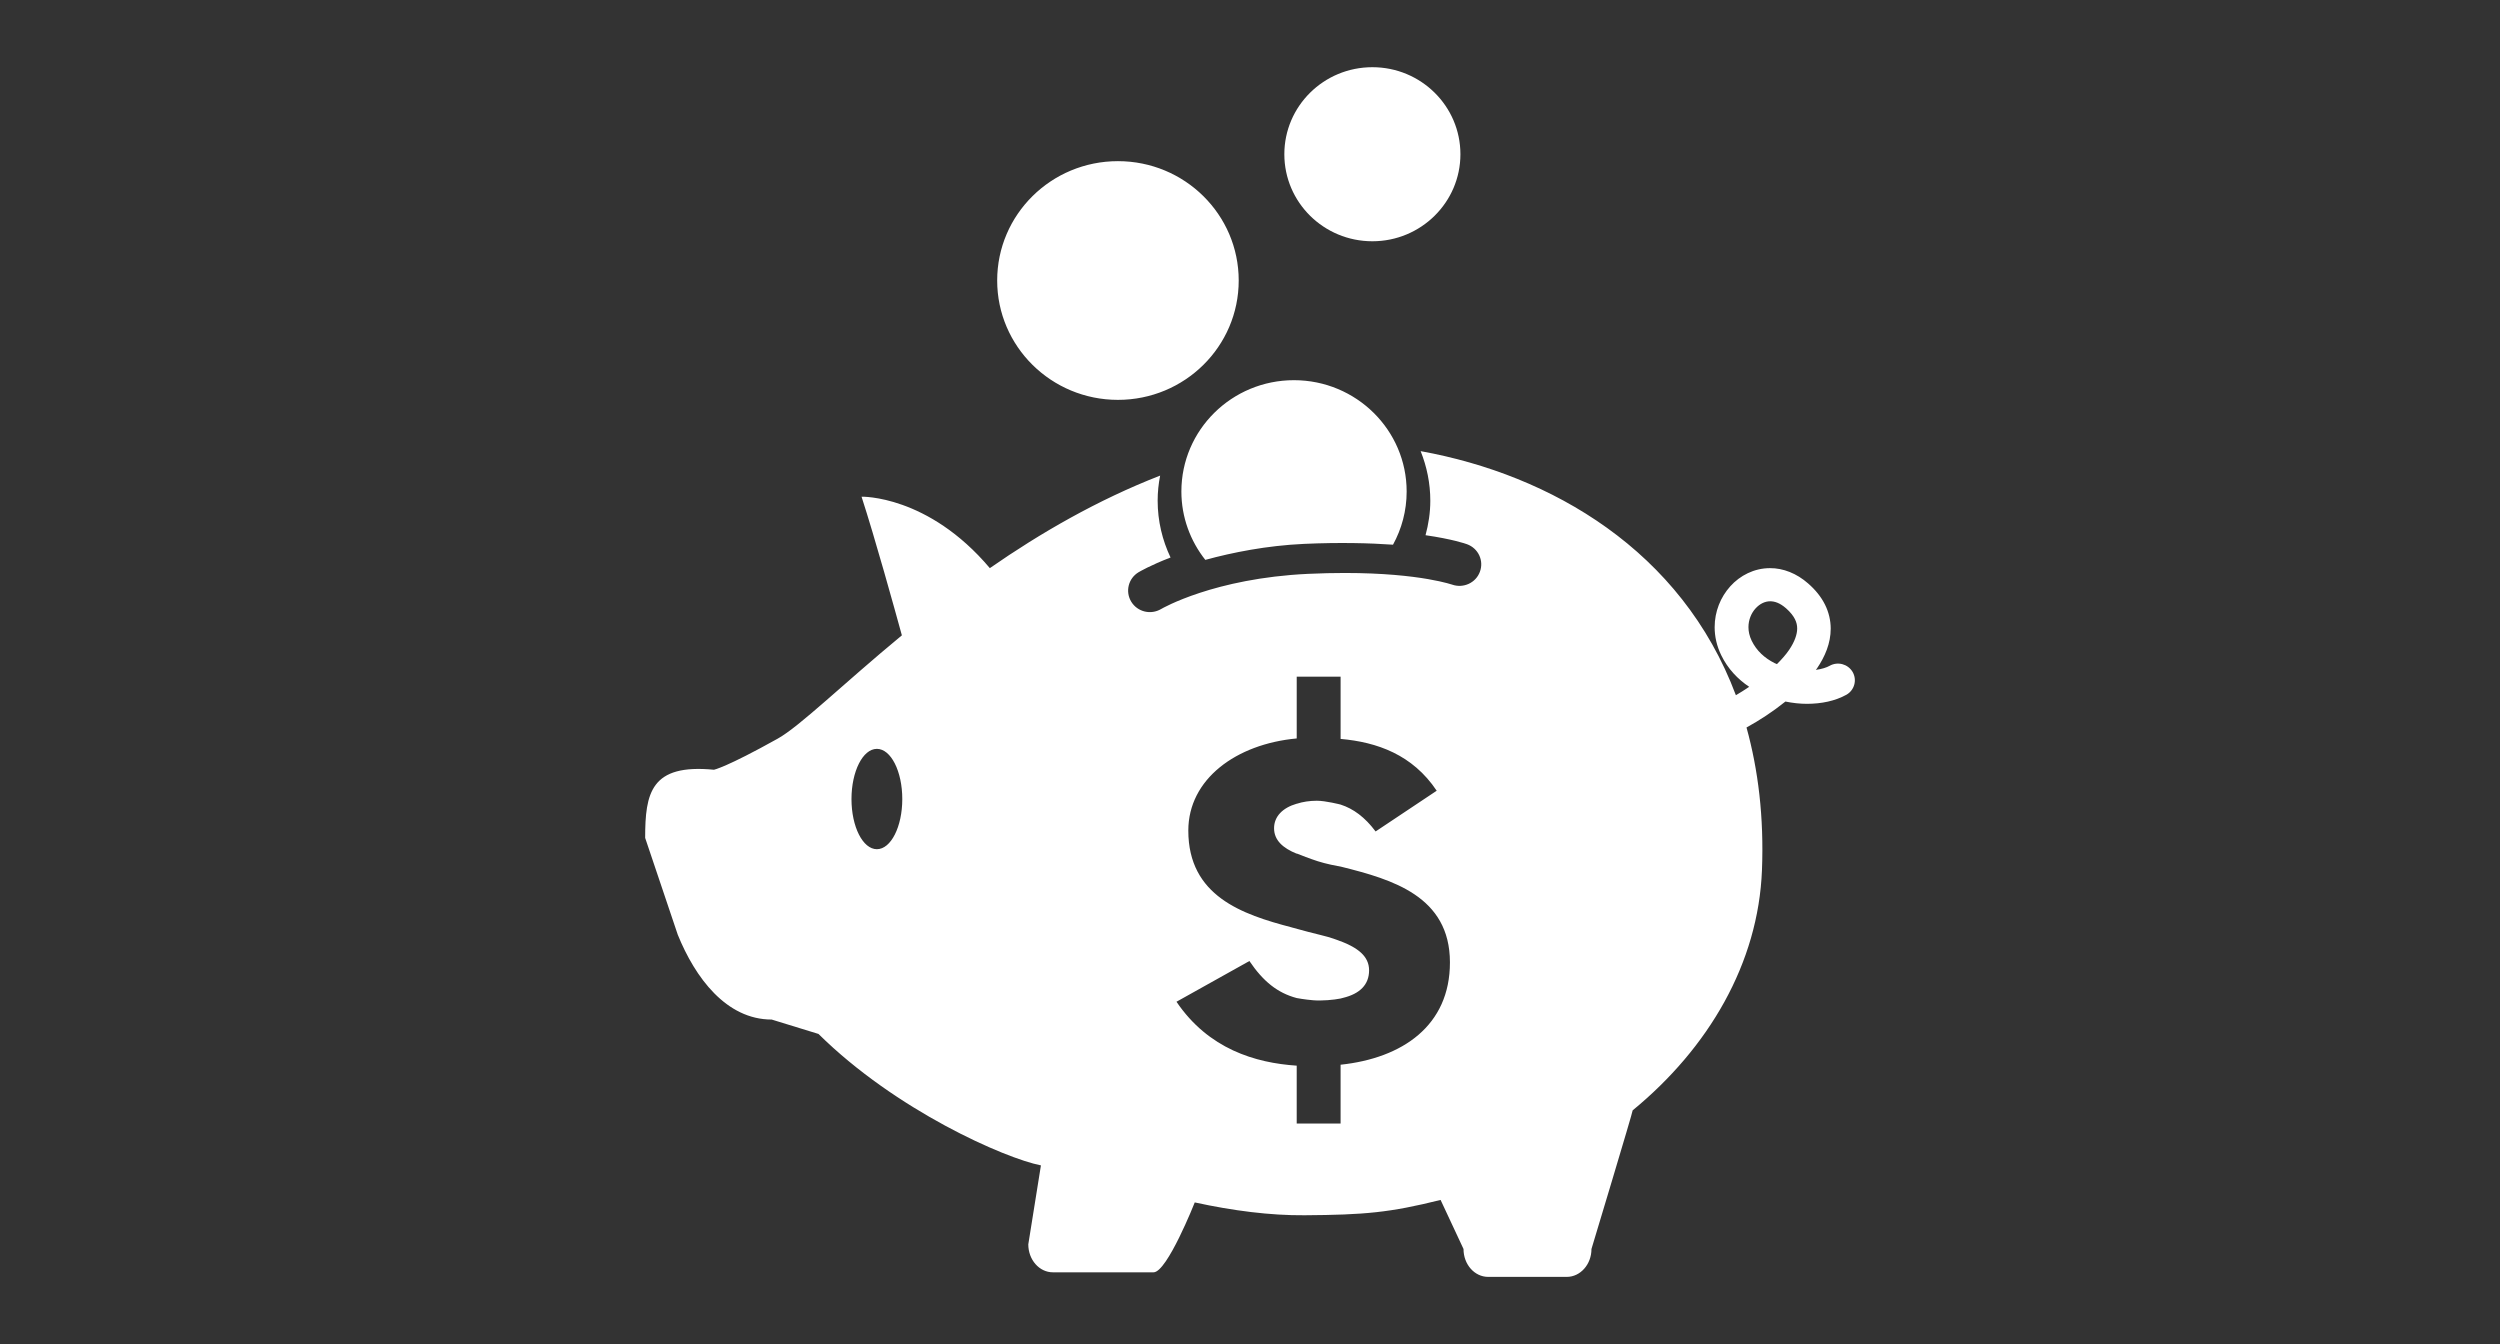 <?xml version="1.0" encoding="utf-8"?>
<!-- Generator: Adobe Illustrator 26.0.3, SVG Export Plug-In . SVG Version: 6.00 Build 0)  -->
<svg version="1.1" baseProfile="tiny" id="BLACK" xmlns="http://www.w3.org/2000/svg" xmlns:xlink="http://www.w3.org/1999/xlink"
	 x="0px" y="0px" viewBox="0 0 372 200" overflow="visible" xml:space="preserve">
<rect x="0" y="0" width="372" height="200" fill="#333333" stroke="none"/>
<path fill="#FFFFFF" d="M184.32,41.74c0,9.81-8.04,17.76-17.97,17.76c-9.92,0-17.97-7.95-17.97-17.76s8.04-17.76,17.97-17.76
	C176.28,23.98,184.32,31.93,184.32,41.74z M217.31,22.95c0,7.15-5.87,12.95-13.1,12.95c-7.24,0-13.1-5.8-13.1-12.95
	S196.97,10,204.21,10C211.45,10,217.31,15.8,217.31,22.95z M209.31,73.14c0,2.87-0.74,5.56-2.03,7.91
	c-3.45-0.24-7.9-0.36-13.26-0.12c-5.55,0.26-10.61,1.27-14.67,2.38c-2.22-2.81-3.56-6.34-3.56-10.18c0-9.15,7.5-16.56,16.76-16.56
	C201.8,56.58,209.31,63.99,209.31,73.14z M275.67,99.99c-0.69-1.18-2.21-1.6-3.42-0.92c-0.45,0.26-1.18,0.49-2.05,0.61
	c0.06-0.08,0.12-0.16,0.18-0.24c1.17-1.73,2.03-3.71,2.03-5.9c0-1.19-0.28-2.43-0.85-3.57c-0.57-1.15-1.42-2.2-2.51-3.15
	c-1.7-1.5-3.72-2.29-5.67-2.28c-2.37,0-4.47,1.1-5.91,2.7c-1.45,1.61-2.33,3.75-2.33,6.09c0,1.37,0.31,2.8,0.98,4.17
	c0.98,2.02,2.47,3.57,4.16,4.7c-0.66,0.45-1.32,0.86-1.98,1.25c-8.07-21.52-27.46-32.8-46.91-36.32c0.92,2.29,1.44,4.78,1.44,7.39
	c0,1.78-0.27,3.48-0.71,5.12c3.96,0.57,5.96,1.26,6.17,1.34c1.68,0.61,2.54,2.44,1.92,4.1c-0.61,1.66-2.46,2.5-4.14,1.91l-0.02-0.01
	l-0.12-0.03c-0.12-0.04-0.33-0.1-0.62-0.18c-0.59-0.16-1.52-0.37-2.82-0.6c-2.6-0.45-6.68-0.91-12.39-0.91
	c-1.68,0-3.49,0.04-5.46,0.13c-13.99,0.66-21.7,5.14-21.86,5.23c-1.53,0.91-3.51,0.44-4.44-1.07c-0.93-1.51-0.45-3.48,1.08-4.4
	c0.14-0.08,1.78-1.05,4.76-2.19c-1.22-2.57-1.92-5.43-1.92-8.46c0-1.28,0.13-2.52,0.37-3.73c-9.33,3.63-17.86,8.57-25.34,13.77
	c-9.21-10.91-19.09-10.63-19.09-10.63c2.05,6.32,4.88,16.56,6,20.63c-8.8,7.27-15.17,13.53-18.49,15.38
	c-7.65,4.27-9.47,4.62-9.47,4.62C96.83,113.62,96,118,96,124.68l4.85,14.4c2.59,6.4,7.22,12.63,13.98,12.63l6.96,2.14
	c11.51,11.38,27.71,18.49,33.1,19.56l-1.88,11.75c0,2.3,1.64,4.16,3.66,4.16h14.98c2.02,0,6.13-10.4,6.13-10.4
	c5.69,1.24,11.23,1.95,16.33,1.91c8.94-0.06,12.67-0.39,20.25-2.28l3.41,7.3c0,2.3,1.64,4.15,3.67,4.15h11.7
	c2.02,0,3.67-1.86,3.67-4.15c0,0,6.16-20.41,6.13-20.63c11.3-9.28,18.7-21.87,19.24-35.74c0.31-7.9-0.56-14.94-2.3-21.23
	c1.9-1.04,3.9-2.34,5.79-3.86c1.08,0.22,2.17,0.34,3.22,0.34c2.14-0.01,4.15-0.41,5.87-1.36
	C275.94,102.69,276.36,101.18,275.67,99.99z M130.48,126.36c-2.09,0-3.78-3.34-3.78-7.46c0-4.12,1.69-7.47,3.78-7.47
	c2.09,0,3.78,3.34,3.78,7.47C134.26,123.02,132.57,126.36,130.48,126.36z M199.48,158.43v8.75h-6.53v-8.61
	c-6.16-0.41-13.13-2.48-17.89-9.51l10.85-6.06c2.05,3.03,4.18,4.75,7.04,5.51c0,0,1.22,0.23,2.47,0.33c1.25,0.1,3.03-0.05,4.05-0.26
	c0.15-0.03,0.27-0.06,0.38-0.1c2.47-0.6,3.87-1.94,3.87-4.1c0-2.14-1.76-3.37-4.25-4.34v0.02c-0.41-0.17-1.45-0.57-2.88-0.91
	c-1.23-0.29-2.74-0.7-3.64-0.95v-0.01c-0.21-0.05-0.42-0.11-0.63-0.16c-0.1-0.03-0.17-0.05-0.17-0.05l0,0
	c-7.28-1.91-15.33-4.63-15.33-14.39c0-7.65,7.11-12.88,16.13-13.71v-9.19h6.53v9.26c5.43,0.48,10.71,2.34,14.3,7.71l-9.09,6.06
	c-1.61-2.14-3.3-3.38-5.21-4c0,0-2.21-0.57-3.53-0.57c-1.09,0-2.11,0.16-3,0.45v-0.01c-2.13,0.62-3.37,1.93-3.37,3.65
	c0,1.79,1.32,2.96,3.37,3.79V127c0.62,0.25,1.95,0.77,3.13,1.15c1.17,0.38,2.84,0.71,3.66,0.86c7.35,1.85,16.01,4.32,16.01,14.19
	C215.76,152.64,208.65,157.46,199.48,158.43z M266.23,96.69c-0.47,0.7-1.11,1.42-1.82,2.13c-0.12-0.05-0.24-0.09-0.35-0.15
	c-1.49-0.75-2.68-1.83-3.41-3.33c-0.34-0.71-0.48-1.38-0.48-2.02c0-1.08,0.42-2.09,1.06-2.79c0.64-0.7,1.41-1.06,2.18-1.06
	c0.64,0.01,1.39,0.21,2.35,1.04c0.68,0.6,1.09,1.15,1.33,1.63c0.24,0.49,0.33,0.91,0.33,1.39
	C267.42,94.39,267.05,95.48,266.23,96.69z"/>
<rect x="96" y="10" fill="none" width="180" height="180"/>
<rect x="86" fill="none" width="200" height="200"/>
<rect fill="none" width="372" height="200"/>
</svg>
